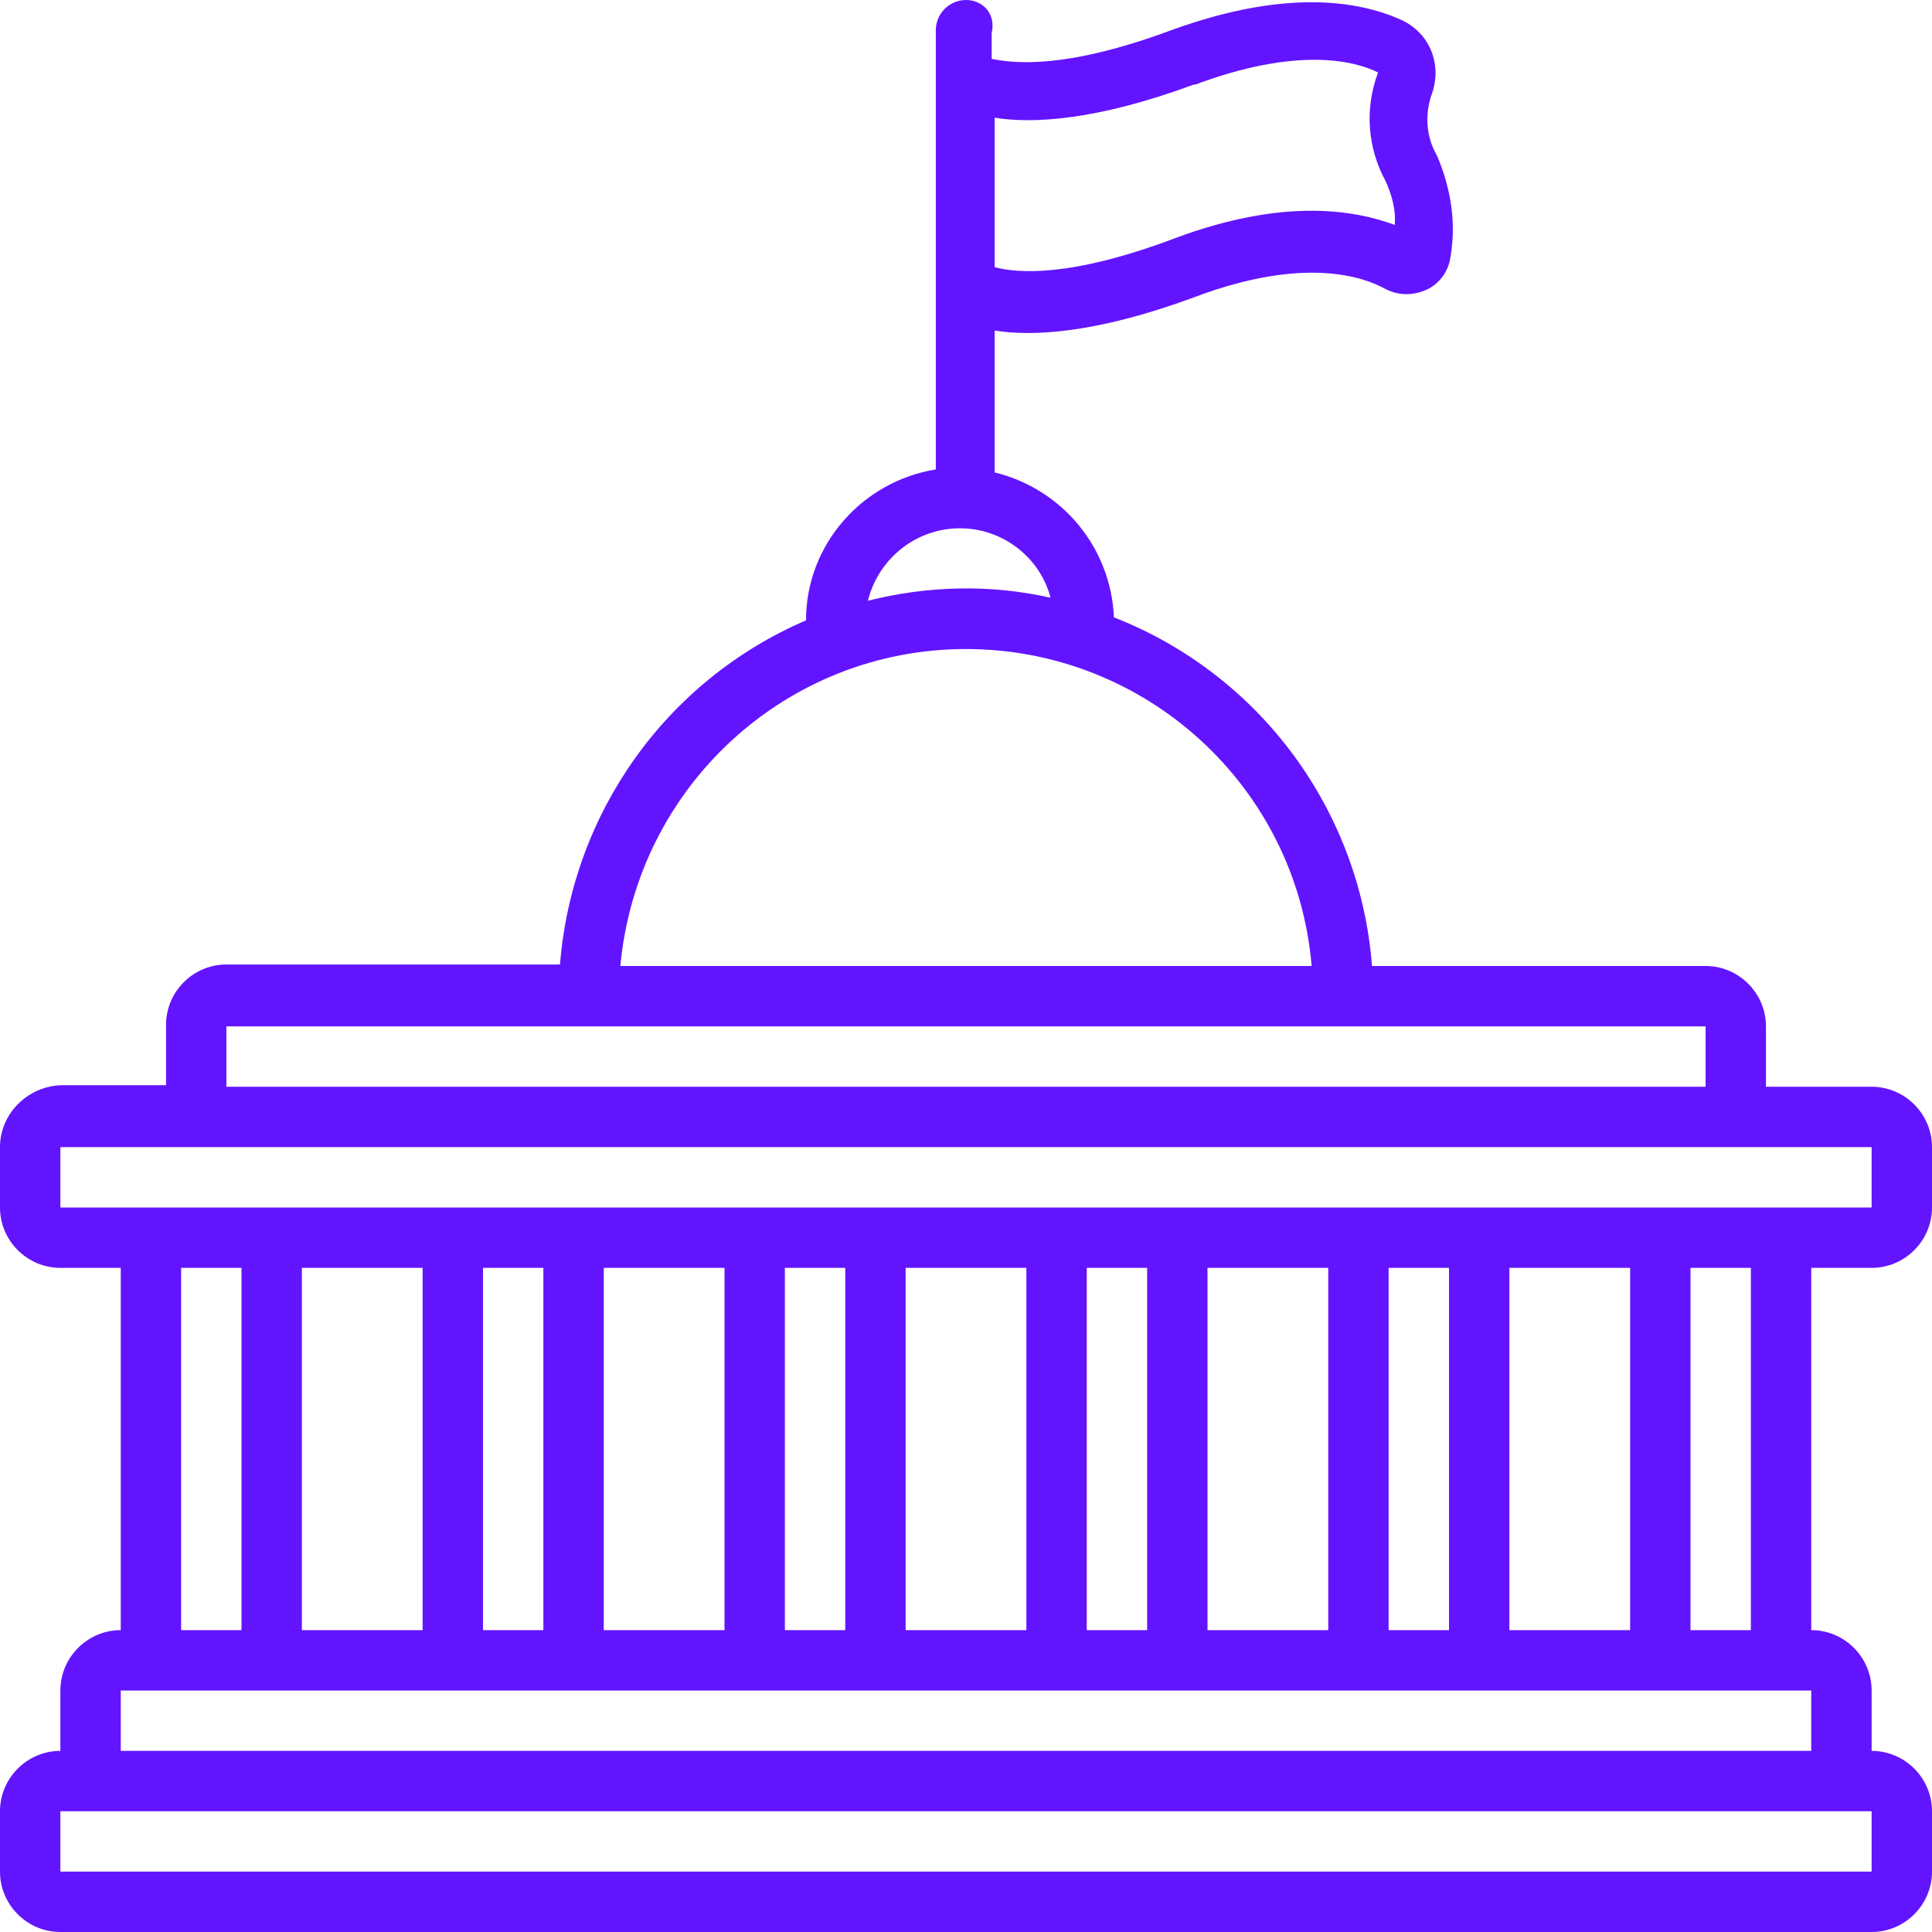 <?xml version="1.0" encoding="UTF-8"?>
<svg id="Layer_1" xmlns="http://www.w3.org/2000/svg" version="1.1" viewBox="0 0 128 128">
  <!-- Generator: Adobe Illustrator 29.6.1, SVG Export Plug-In . SVG Version: 2.1.1 Build 9)  -->
  <defs>
    <style>
      .st0 {
        fill: #6314ff;
      }
    </style>
  </defs>
  <path class="st0" d="M120,84h4c2.2,0,4-1.8,4-4v-4c0-2.2-1.8-4-4-4h-7v-4c0-2.2-1.8-4-4-4h-22.1c-.8-10.3-7.4-19.3-17.1-23.1-.2-4.6-3.4-8.5-7.9-9.6v-9.4c2.5.4,6.7.2,13.2-2.2,7.4-2.8,11.3-1.3,12.6-.6.9.5,1.9.5,2.8.1.9-.4,1.5-1.3,1.6-2.2.4-2.3,0-4.6-.9-6.7-.7-1.2-.8-2.6-.4-3.9.8-2,0-4.2-2-5.1-2.7-1.2-7.5-2.1-15.2.7-7,2.6-10.4,2.2-11.9,1.9v-1.7C66,.9,65.1,0,64,0s-2,.9-2,2v29.1c-4.9.8-8.6,5-8.6,10-9.3,4-15.5,12.8-16.3,22.8H15c-2.2,0-4,1.8-4,4v4h-7C1.8,72,0,73.8,0,76v4c0,2.2,1.8,4,4,4h4v24c-2.2,0-4,1.8-4,4v4C1.8,116,0,117.8,0,120v4c0,2.2,1.8,4,4,4h120c2.2,0,4-1.8,4-4v-4c0-2.2-1.8-4-4-4h0v-4c0-2.2-1.8-4-4-4h0v-24ZM79.2,5.6c6.7-2.5,10.5-1.6,12.1-.8-.9,2.4-.7,5,.5,7.2.4.9.7,1.9.6,2.9-2.7-1-7.4-1.8-14.6.9-6.9,2.6-10.4,2.3-11.9,1.9V7.8c2.5.4,6.7.2,13.2-2.2ZM63.6,35c2.8,0,5.3,1.9,6,4.6-4-.9-8.1-.8-12.1.2.7-2.8,3.2-4.8,6.1-4.8ZM64,43c11.9,0,21.9,9.1,22.9,21h-45.8c1.1-11.9,11-21,22.9-21ZM15,68h98v4H15v-4ZM108,84v24h-8v-24h8ZM96,93.5v14.5h-4v-24h4v9.5ZM88,84v24h-8v-24h8ZM76,93.5v14.5h-4v-24h4v9.5ZM68,84v24h-8v-24h8ZM56,93.5v14.5h-4v-24h4v9.5ZM48,84v24h-8v-24h8ZM36,93.5v14.5h-4v-24h4v9.5ZM28,84v24h-8v-24h8ZM16,93.5v14.5h-4v-24h4v9.5ZM124,124H4v-4h120v4ZM94.8,116H8v-4h112v4h-25.2ZM112,108v-24h4v24h-4ZM94.8,80H4v-4h120v4h-29.2Z"/>
</svg>
